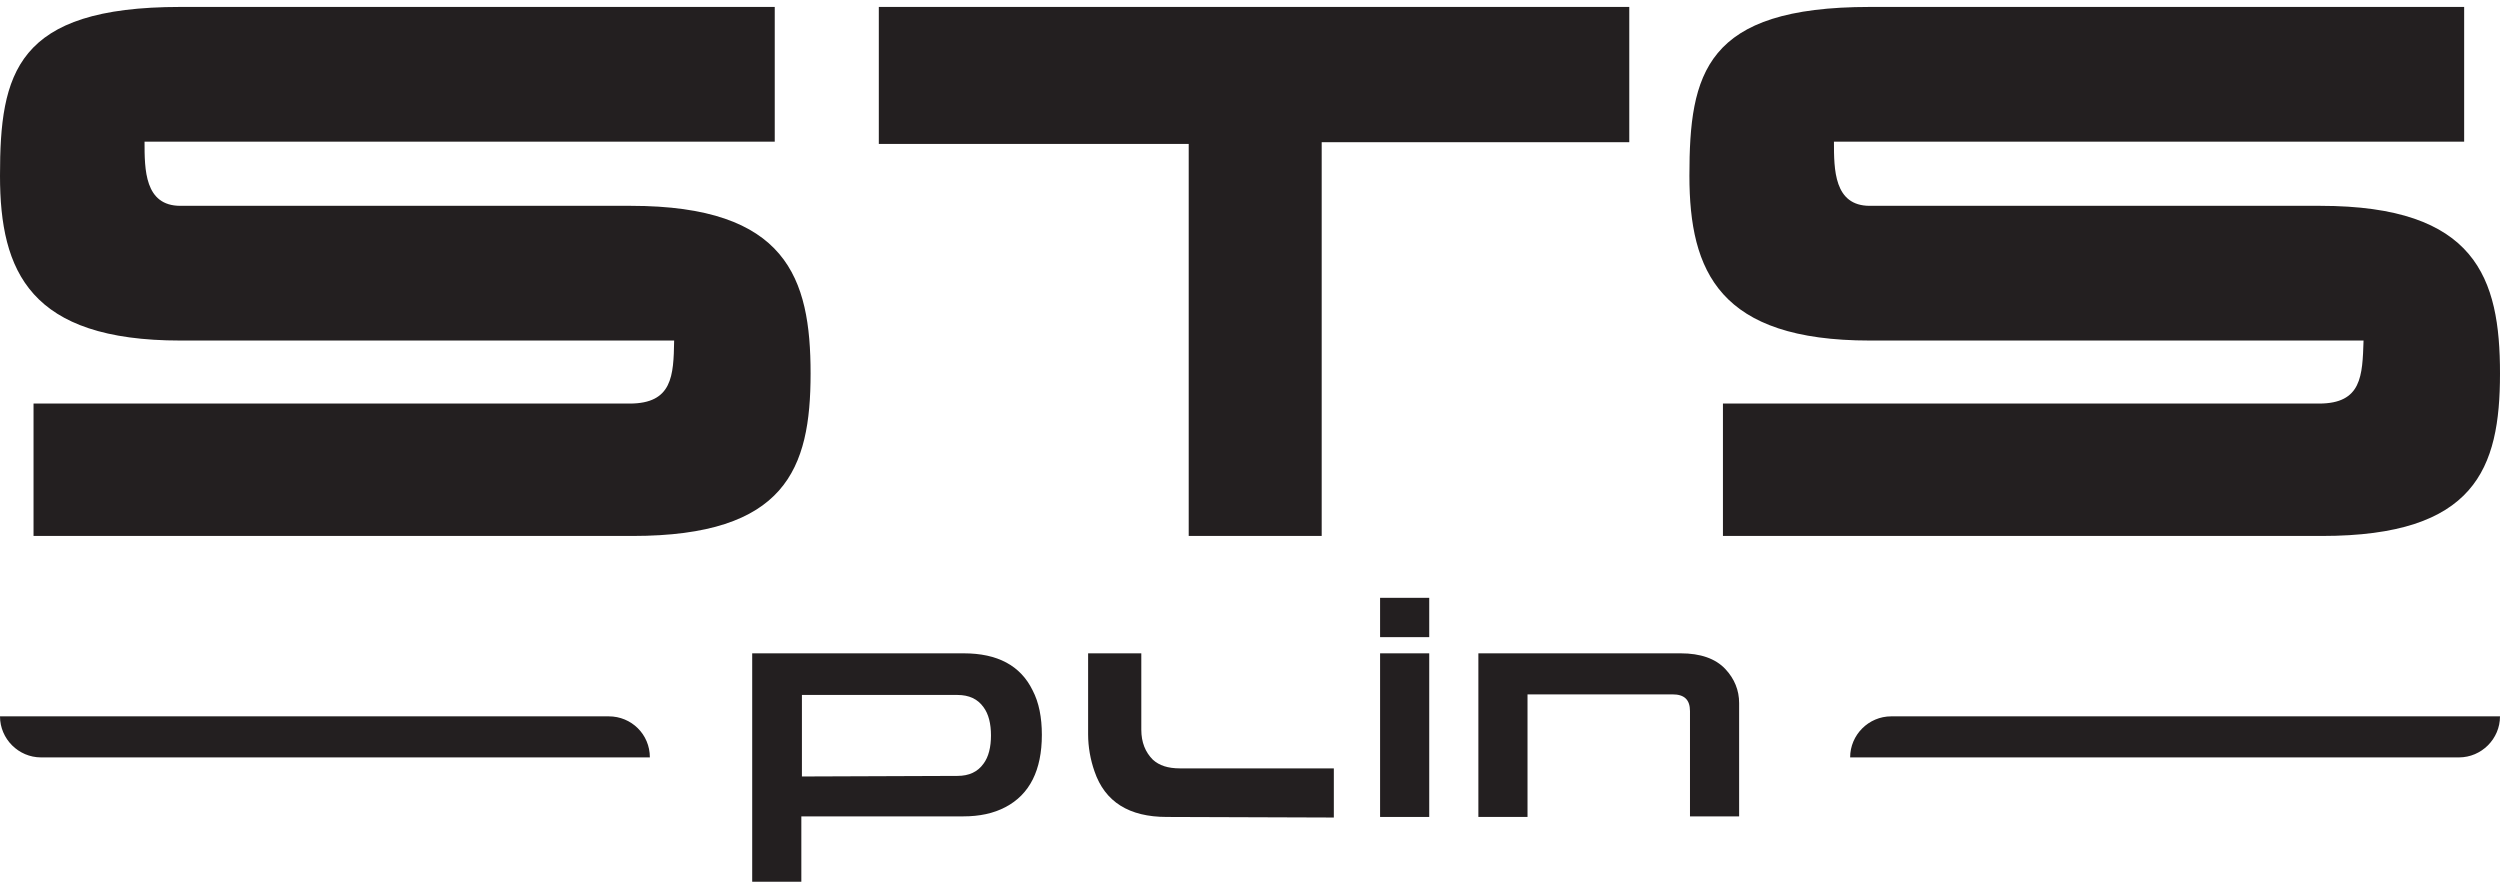 <?xml version="1.0" encoding="utf-8"?>
<!-- Generator: Adobe Illustrator 26.5.0, SVG Export Plug-In . SVG Version: 6.00 Build 0)  -->
<svg version="1.1" id="Layer_1" xmlns="http://www.w3.org/2000/svg" xmlns:xlink="http://www.w3.org/1999/xlink" x="0px" y="0px"
	 viewBox="0 0 432.4 152.5" style="enable-background:new 0 0 432.4 152.5;" xml:space="preserve">
<style type="text/css">
	.st0{fill:#231F20;}
	.st1{fill:none;}
</style>
<g>
	<path class="st0" d="M166.7,113c5.8,0,9.8,2.1,11.9,6.4c1.1,2.1,1.6,4.7,1.6,7.7c0,6.1-2.1,10.3-6.3,12.5c-2.1,1.1-4.5,1.6-7.3,1.6
		h-28v11.3h-8.5V113H166.7L166.7,113z M165.6,134.2c2,0,3.5-0.7,4.5-2.1c0.9-1.2,1.3-2.9,1.3-4.9c0-2-0.4-3.7-1.3-4.9
		c-1-1.4-2.5-2.1-4.5-2.1h-26.9v14.1L165.6,134.2L165.6,134.2z"/>
	<path class="st0" d="M201.8,141.3c-6.5,0-10.7-2.6-12.5-7.9c-0.7-2-1.1-4.2-1.1-6.4v-14h9.2v13.2c0,2.2,0.7,3.9,2,5.2
		c1.1,1,2.6,1.5,4.7,1.5h26.6v8.5L201.8,141.3L201.8,141.3z"/>
	<path class="st0" d="M247.2,110.2h-8.5v-6.8h8.5V110.2z M247.2,141.3h-8.5V113h8.5V141.3z"/>
	<path class="st0" d="M292.3,123c0-2-1-2.9-3-2.9h-25.1v21.2h-8.5V113h35c3.4,0,6,0.9,7.7,2.7c1.6,1.7,2.4,3.7,2.4,5.9v19.6h-8.5
		V123L292.3,123z"/>
</g>
<g>
	<path class="st0" d="M109.1,35.6c27,0,31.1,12.5,31.1,29s-4.3,28.1-30.8,28.1H5.8V69.8h103.1c7.4,0,7.6-4.8,7.7-10.9H31.2
		C5.2,58.9,0,47,0,30.4C0,12.7,2.7,1.2,31.2,1.2H134v23.3H25c0,4.8,0,11.1,6.2,11.1L109.1,35.6L109.1,35.6z"/>
	<path class="st0" d="M152,1.2h129.8v23.4h-53.2v68.1h-23V24.9H152V1.2L152,1.2z"/>
	<path class="st0" d="M401.3,35.6c27,0,31.1,12.5,31.1,29s-4.3,28.1-30.8,28.1H298V69.8h103.1c7.4,0,7.5-4.8,7.7-10.9h-85.4
		c-26,0-31.2-11.9-31.2-28.5c0-17.7,2.7-29.2,31.2-29.2h102.8v23.3h-109c0,4.8,0,11.1,6.2,11.1L401.3,35.6L401.3,35.6z"/>
</g>
<path class="st0" d="M112.4,131H7.1c-3.9,0-7.1-3.2-7.1-7.1h105.3C109.2,123.9,112.4,127,112.4,131"/>
<path class="st0" d="M425.3,131H320c0-3.9,3.2-7.1,7.1-7.1h105.3C432.4,127.8,429.2,131,425.3,131"/>
<rect x="-500" y="-442.7" class="st1" width="1447" height="1023.1"/>
</svg>

